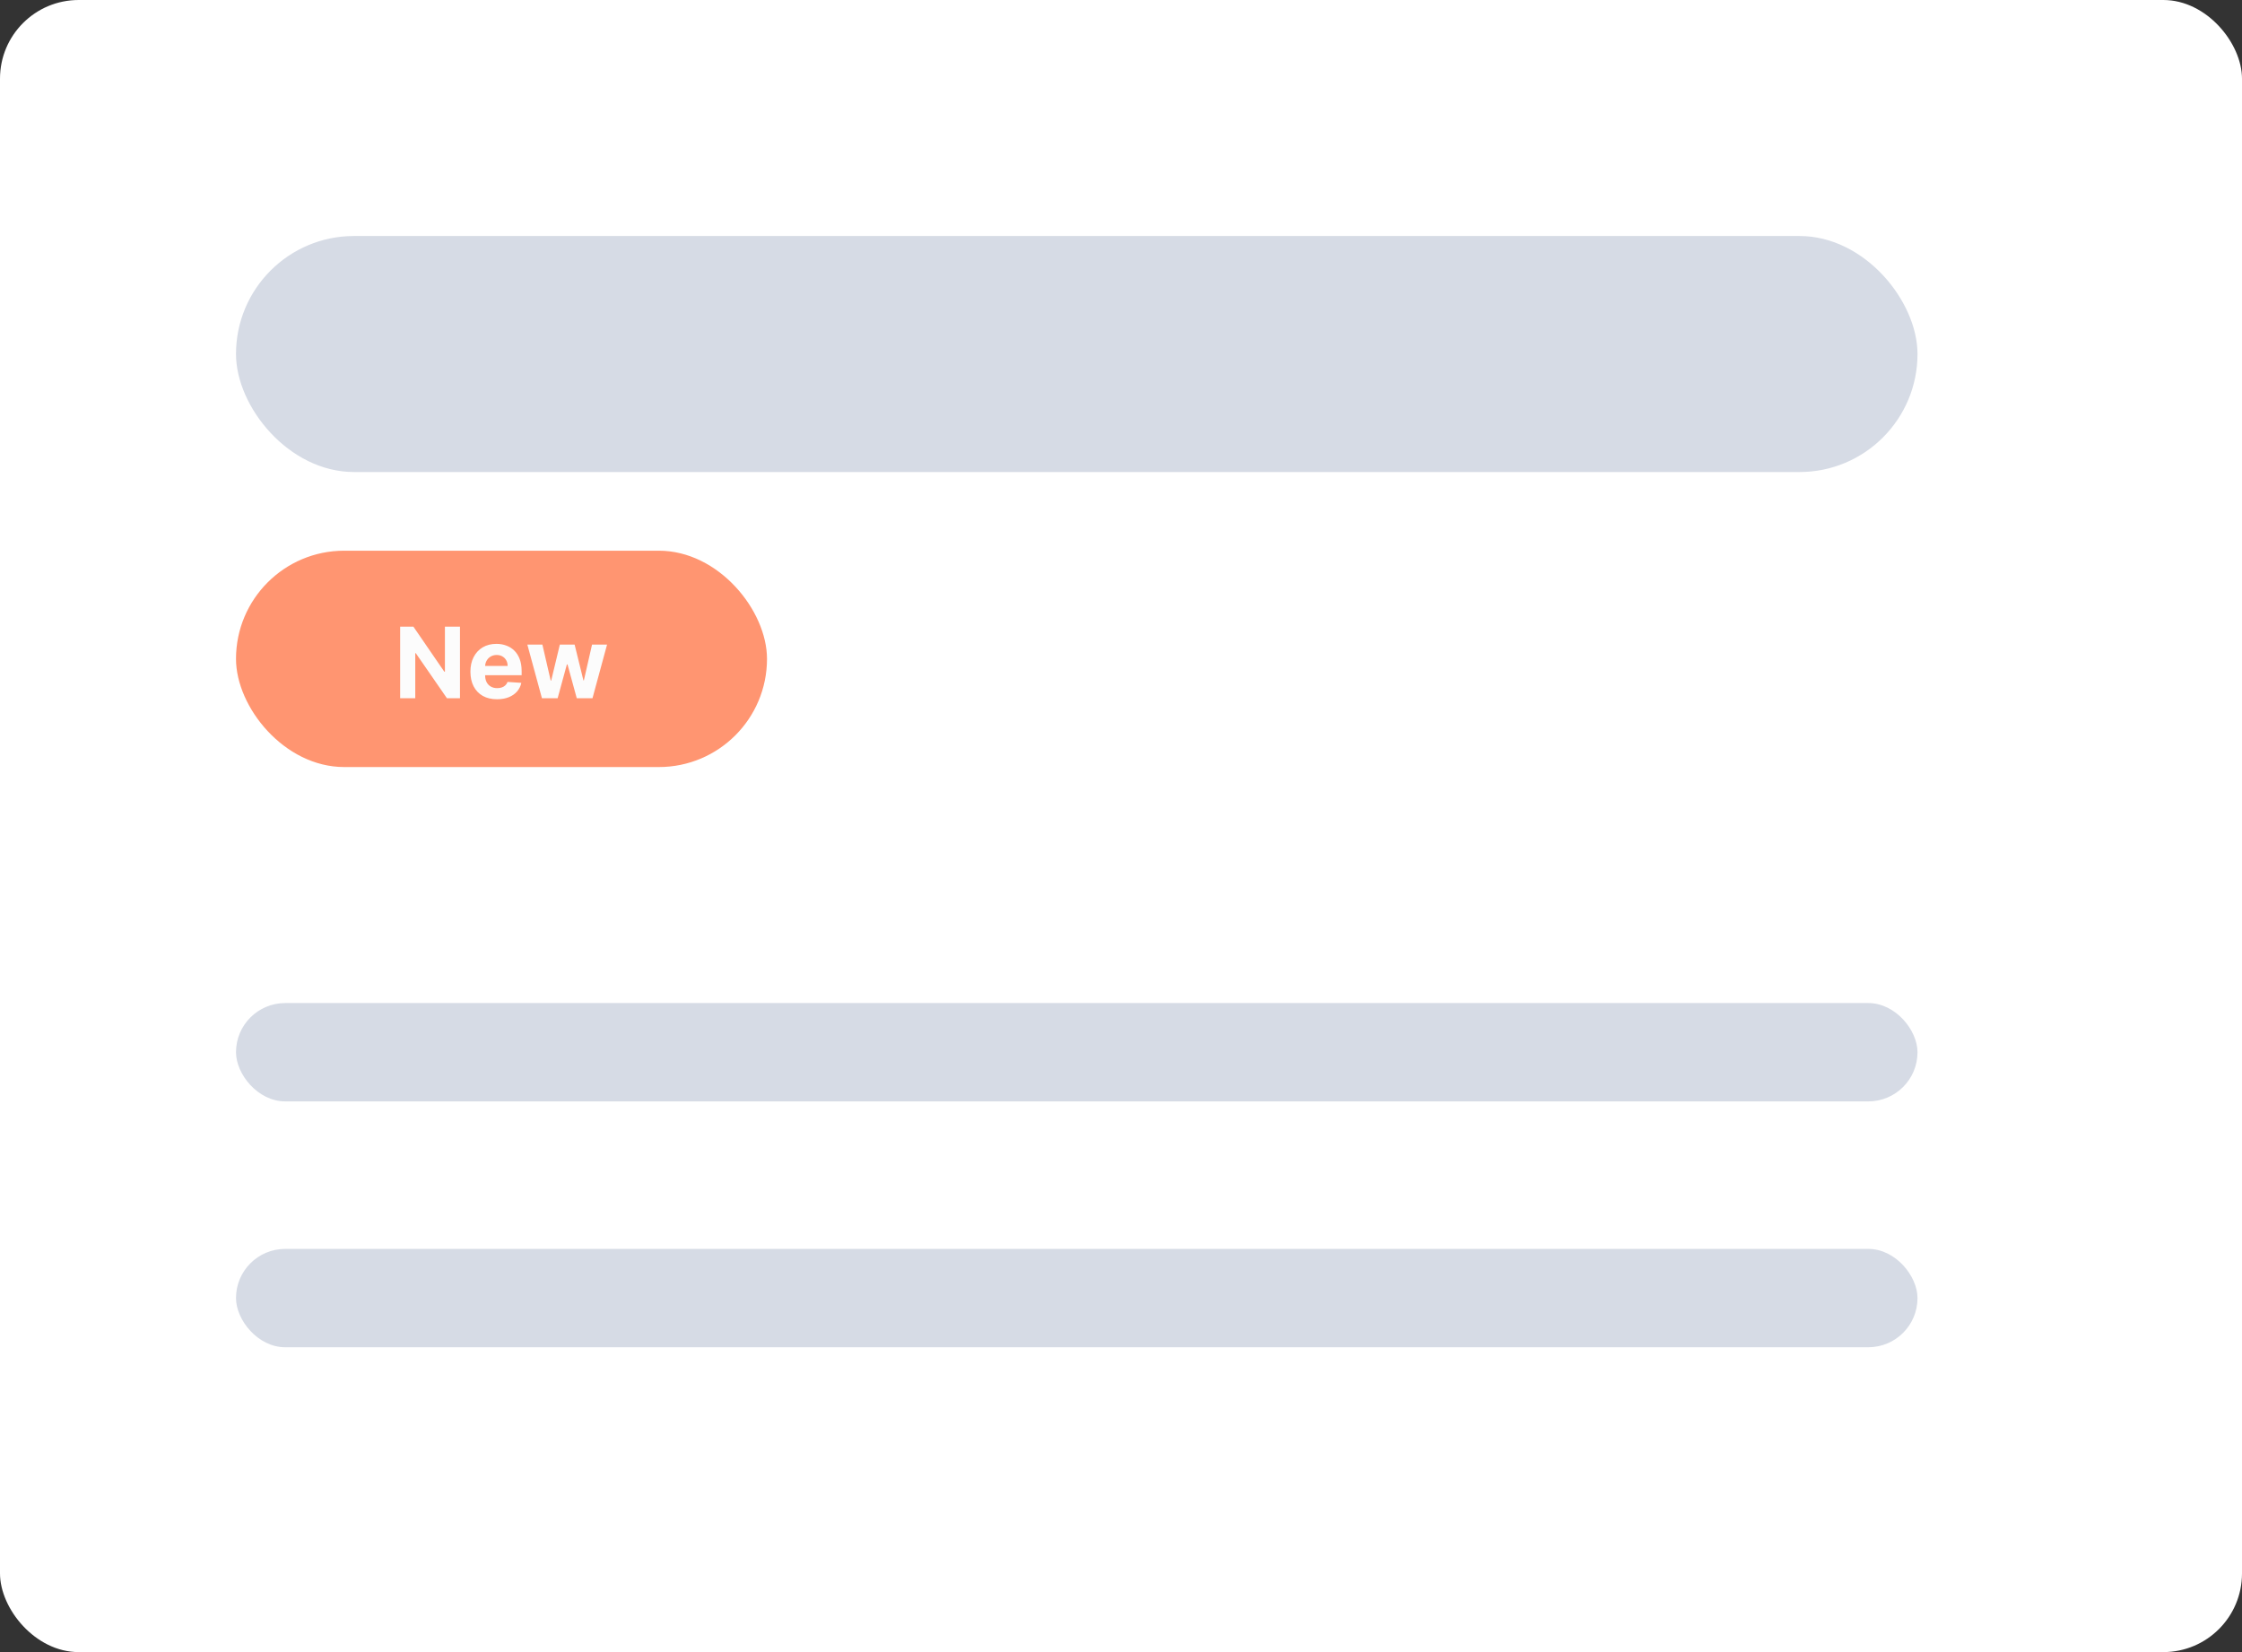 <svg width="228" height="168" viewBox="0 0 228 168" fill="none" xmlns="http://www.w3.org/2000/svg">
<rect x="0" y="0" width="228" height="168" fill="#333333" stroke="none"/>
<rect width="228" height="168" rx="8" fill="white"/>
<rect x="24" y="56" width="54" height="22" rx="11" fill="#FF9571"/>
<path d="M46.777 63.727V71H45.449L42.285 66.423H42.231V71H40.694V63.727H42.043L45.182 68.301H45.246V63.727H46.777ZM50.545 71.106C49.983 71.106 49.501 70.993 49.096 70.766C48.693 70.536 48.383 70.212 48.165 69.793C47.947 69.371 47.839 68.873 47.839 68.298C47.839 67.737 47.947 67.244 48.165 66.82C48.383 66.397 48.69 66.066 49.085 65.829C49.483 65.593 49.949 65.474 50.484 65.474C50.844 65.474 51.179 65.532 51.489 65.648C51.802 65.762 52.074 65.934 52.306 66.163C52.54 66.393 52.723 66.682 52.853 67.03C52.983 67.376 53.048 67.78 53.048 68.244V68.66H48.442V67.722H51.624C51.624 67.504 51.577 67.312 51.482 67.144C51.387 66.975 51.256 66.844 51.088 66.749C50.922 66.652 50.729 66.604 50.509 66.604C50.279 66.604 50.076 66.657 49.898 66.763C49.723 66.868 49.586 67.008 49.486 67.186C49.387 67.361 49.336 67.557 49.334 67.772V68.663C49.334 68.933 49.383 69.166 49.483 69.363C49.585 69.559 49.728 69.711 49.913 69.817C50.097 69.924 50.316 69.977 50.569 69.977C50.737 69.977 50.891 69.954 51.031 69.906C51.171 69.859 51.29 69.788 51.39 69.693C51.489 69.599 51.565 69.483 51.617 69.345L53.016 69.438C52.945 69.774 52.8 70.067 52.579 70.318C52.362 70.567 52.08 70.761 51.734 70.901C51.391 71.038 50.994 71.106 50.545 71.106ZM55.112 71L53.628 65.546H55.158L56.004 69.21H56.053L56.934 65.546H58.436L59.331 69.189H59.377L60.208 65.546H61.735L60.254 71H58.653L57.715 67.57H57.648L56.71 71H55.112Z" fill="#FCFCFC"/>
<rect x="24" y="24" width="171" height="24" rx="12" fill="#D6DBE5"/>
<rect x="24" y="102" width="171" height="10" rx="5" fill="#D6DBE5"/>
<rect x="24" y="127" width="171" height="10" rx="5" fill="#D6DBE5"/>
</svg>
